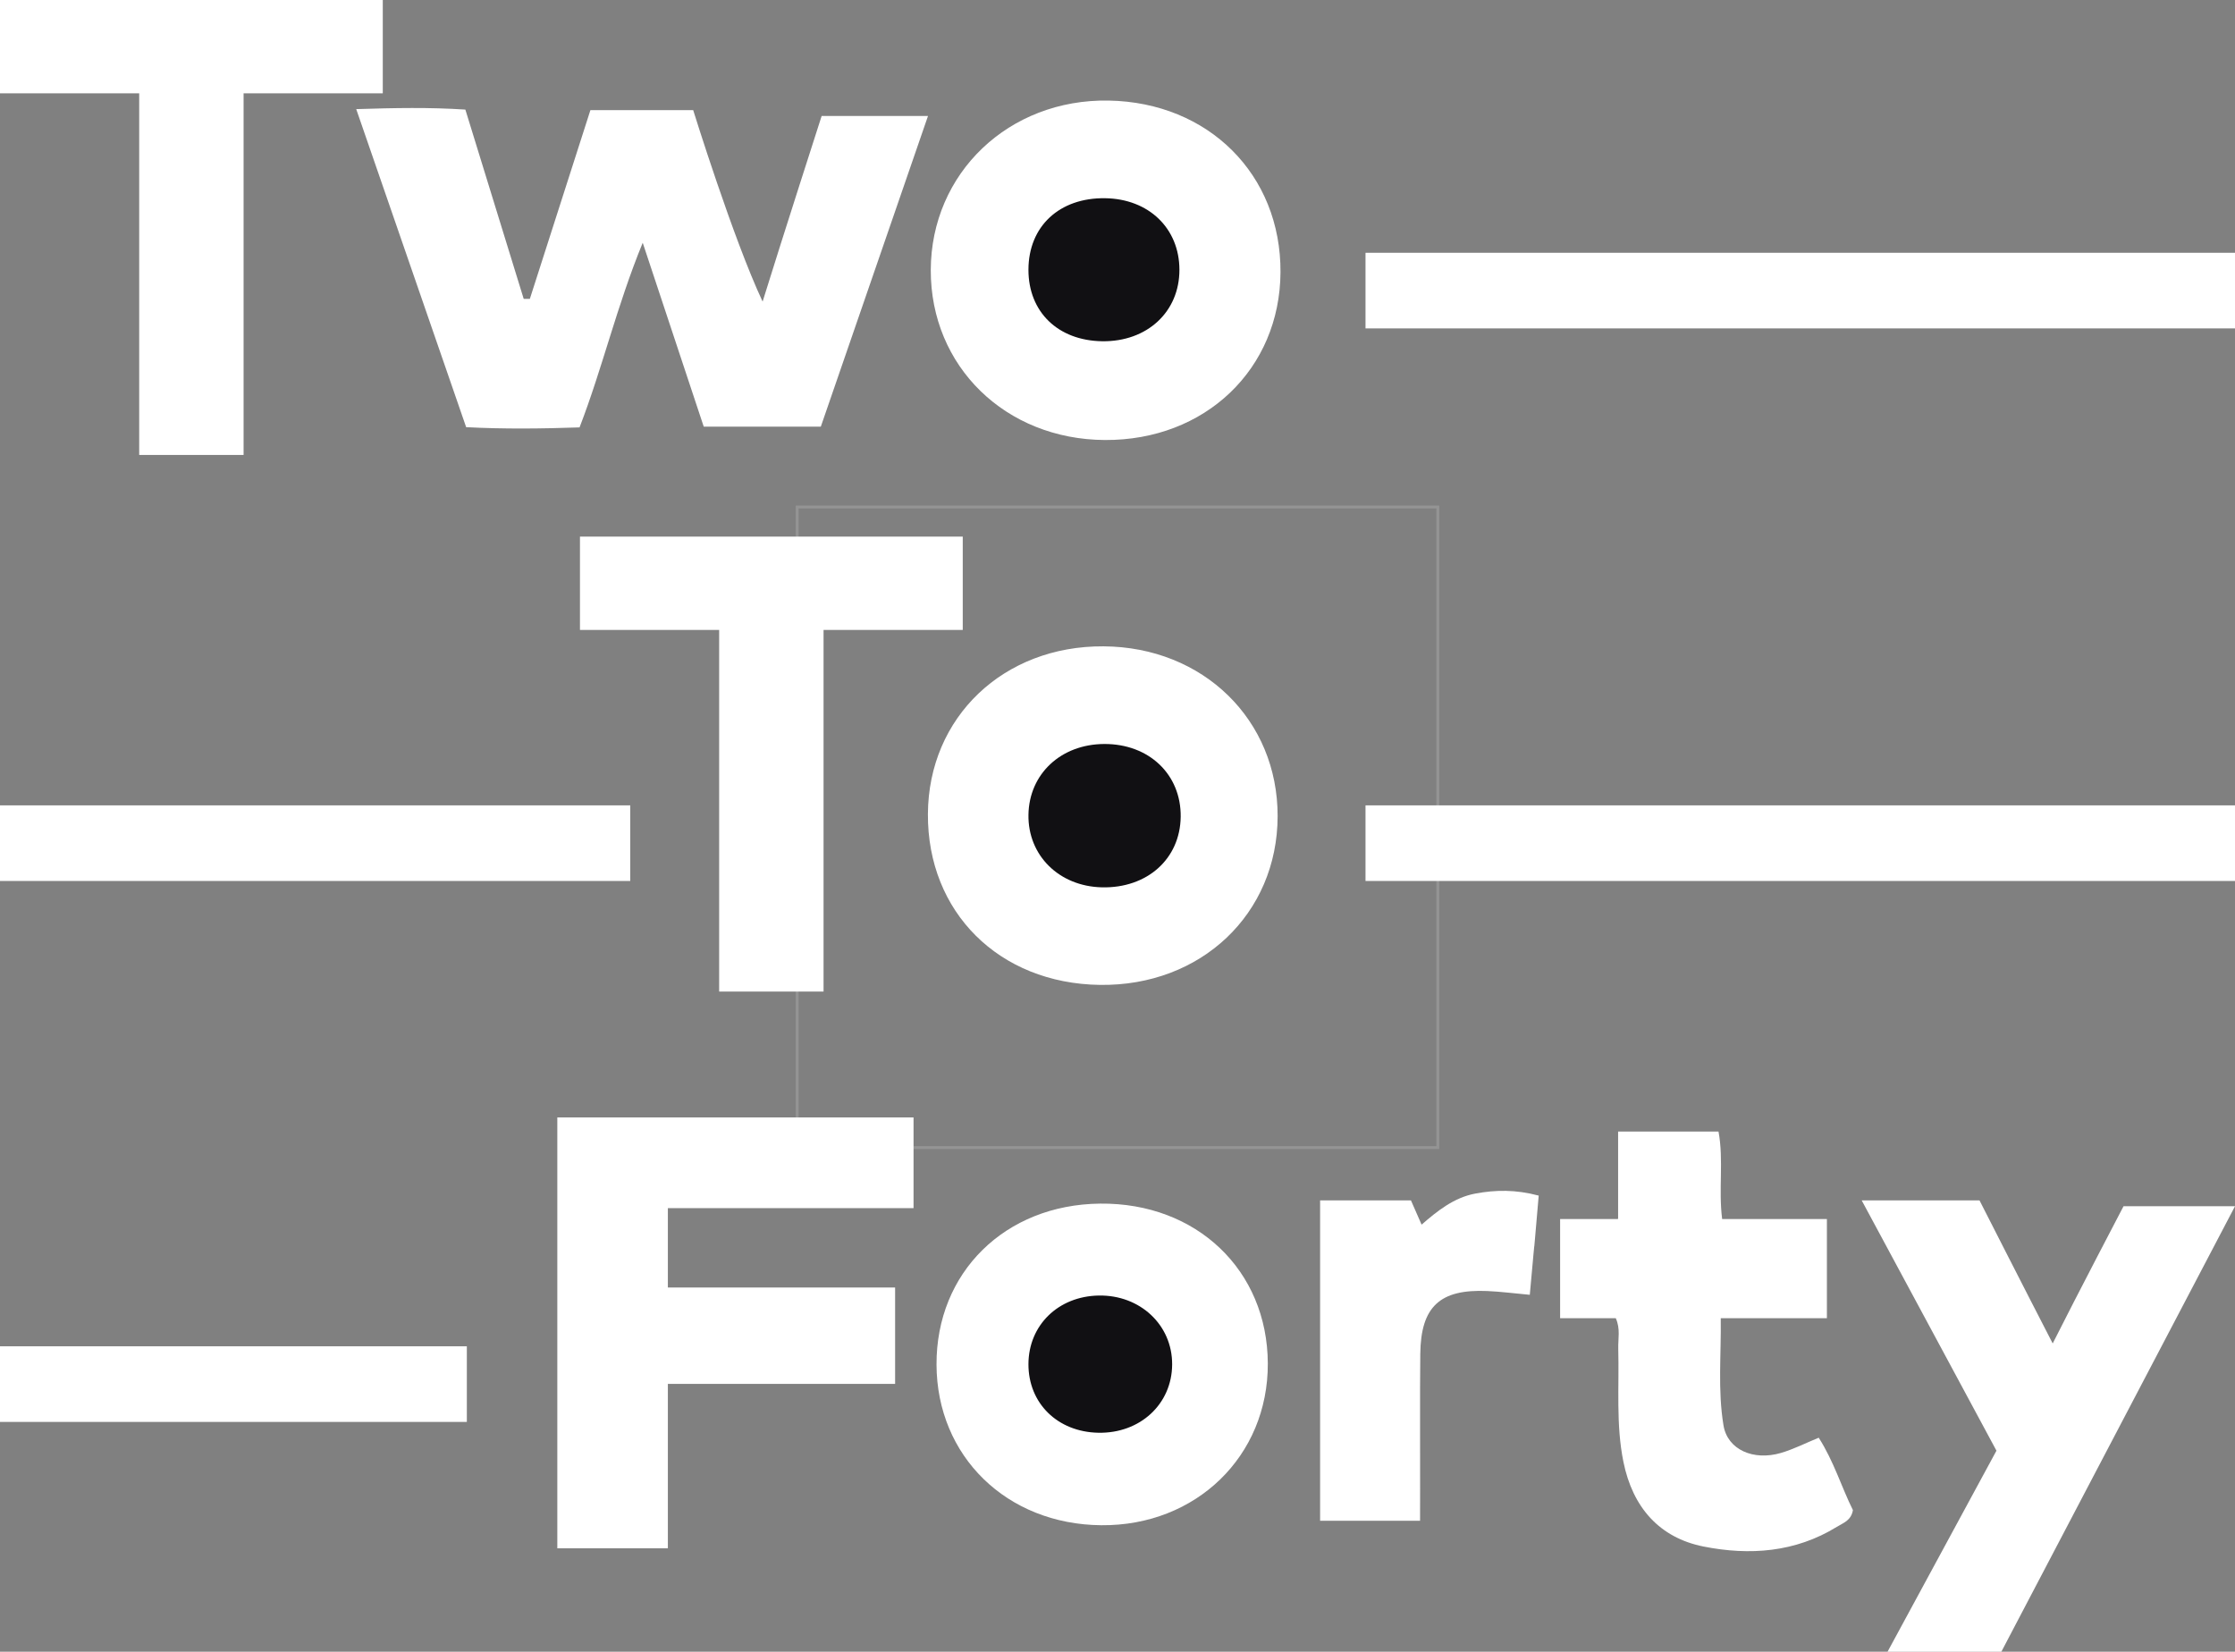<?xml version="1.0" encoding="UTF-8"?>
<svg width="778px" height="575px" viewBox="0 0 778 575" version="1.1" xmlns="http://www.w3.org/2000/svg" xmlns:xlink="http://www.w3.org/1999/xlink">
    <rect x="0" y="0" width="778" height="575" fill="#808080" stroke="none"/>
    <!-- Generator: Sketch 59.1 (86144) - https://sketch.com -->
    <title>Group 19</title>
    <desc>Created with Sketch.</desc>
    <g id="BW-Etéreo-2020-Copy" stroke="none" stroke-width="1" fill="none" fillRule="evenodd">
        <g id="Homepage" transform="translate(-175, -5823)">
            <g id="Group-19" transform="translate(175, 5823)">
                <rect id="Rectangle-Copy-9" stroke-opacity="0.16" stroke="#FFFFFF" x="277.5" y="176.5" width="223" height="223"></rect>
                <g id="image" fillRule="nonzero">
                    <path d="M184.44,104.047 L205.522,38.335 L241.298,38.335 C241.298,38.335 255.218,83.19 265.464,104.991 C272.292,82.974 286.013,40.375 286.013,40.375 L323.035,40.375 L285.725,148.524 L244.968,148.524 L223.728,84.506 C214.638,106.699 209.785,127.939 201.74,148.786 C188.497,149.241 175.558,149.398 162.265,148.706 L124,37.986 C137.595,37.559 149.51,37.333 161.991,38.149 L182.298,104.034 L184.44,104.047" id="Path" fill="#FFFFFF"></path>
                    <path d="M445.738,94.801 C445.543,128.499 419.507,153.371 384.625,153.178 C349.991,152.985 323.921,127.544 324,94.021 C324.081,60.242 351.19,34.4 385.91,35.011 C420.727,35.623 445.936,60.811 445.738,94.801" id="Path" fill="#FFFFFF"></path>
                    <path d="M384.14,225.002 C418.837,225.226 444.808,250.578 444.741,284.153 C444.671,318.147 418.091,343.358 382.841,342.864 C347.768,342.374 322.805,317.549 323.002,283.357 C323.197,249.686 349.298,224.773 384.14,225.002 Z" id="Path" fill="#FFFFFF"></path>
                    <path d="M696.671,575 L657.052,575 L694.962,505.013 L648.05,417.877 L689.059,417.877 C689.059,417.877 705.539,450.267 714.542,467.681 C723.116,450.628 739.196,419.918 739.196,419.918 L778,419.918 L696.669,575" id="Path" fill="#FFFFFF"></path>
                    <path d="M326,475.05 C325.885,442.952 349.858,419.357 382.941,419.004 C416.504,418.645 441.203,442.189 441.324,474.66 C441.443,506.901 416.358,531.259 383.334,530.965 C350.431,530.673 326.114,506.956 326,475.05" id="Path" fill="#FFFFFF"></path>
                    <path d="M494.321,529.414 L459.525,529.414 L459.525,417.877 L491.147,417.877 L494.854,426.321 C500.361,421.542 506.122,416.888 513.611,415.5 C520.628,414.198 527.6,414.074 535.619,416.216 C532.561,451.732 535.619,416.216 532.518,450.749 C526.97,450.245 522.337,449.633 517.687,449.435 C501.192,448.724 494.575,454.887 494.399,471.354 C494.232,486.985 494.386,502.615 494.336,518.246 C494.323,521.562 494.336,518.246 494.321,529.414" id="Path" fill="#FFFFFF"></path>
                    <path d="M358,93.894 C358.022,78.799 368.776,68.772 384.694,69.004 C399.862,69.225 410.508,79.457 410.555,93.858 C410.602,108.565 399.286,119.039 383.615,118.793 C368.252,118.551 357.98,108.567 358,93.894" id="Path" fill="#111013"></path>
                    <path d="M410.995,284.364 C410.807,298.999 399.321,309.269 383.558,308.9 C368.652,308.552 357.764,297.78 358.004,283.613 C358.241,269.393 369.326,259.061 384.407,259 C399.984,258.94 411.186,269.627 410.998,284.366" id="Path" fill="#111013"></path>
                    <path d="M382.453,451.005 C396.874,450.747 408.087,461.265 408.022,474.993 C407.96,488.8 396.852,499.066 382.298,498.768 C368.107,498.477 357.956,488.493 358,474.868 C358.047,461.333 368.371,451.256 382.453,451.005 Z" id="Path" fill="#111013"></path>
                    <polygon id="Path" fill="#FFFFFF" points="318 420.579 318 389 194 389 194 539 232.483 539 232.483 481.763 311.586 481.763 311.586 448.211 232.483 448.211 232.483 420.579"></polygon>
                    <path d="M475.332,306.687 L778,306.687 L778,280.363 L475.332,280.363 L475.332,306.687 Z M475.332,114.323 L778,114.323 L778,88 L475.332,88 L475.332,114.323 Z M0,306.687 L219.384,306.687 L219.384,280.363 L0,280.363 L0,306.687 Z M0,495 L162.507,495 L162.507,468.677 L0,468.677 L0,495 Z" id="Shape" fill="#FFFFFF"></path>
                    <polygon id="Path" fill="#FFFFFF" points="133.245 0 0 0 0 32.488 48.453 32.488 48.453 158.379 84.792 158.379 84.792 32.488 133.245 32.488"></polygon>
                    <polygon id="Path" fill="#FFFFFF" points="335.131 186.806 201.886 186.806 201.886 219.294 250.339 219.294 250.339 345.185 286.678 345.185 286.678 219.294 335.131 219.294"></polygon>
                    <path d="M633.093,500.5 C628.464,502.396 624.315,504.52 619.93,505.804 C610.32,508.612 601.348,504.654 599.949,496.226 C597.9,483.884 599.18,471.405 598.988,458.893 L635.941,458.893 L635.941,424.374 L599.475,424.374 C598.162,413.952 600.064,403.923 598.211,393.917 L563.262,393.917 L563.262,424.295 C563.182,424.324 563.105,424.346 563.026,424.376 L543.074,424.376 L543.074,439.487 L543.074,458.893 L562.447,458.893 C564.114,462.548 563.22,466.097 563.313,469.498 C563.672,482.656 562.461,495.881 565.114,508.933 C568.332,524.752 577.627,535.341 593.073,538.397 C608.988,541.546 624.908,540.452 639.398,531.53 C641.629,530.157 644.364,529.363 645,525.711 C641.023,517.725 638.346,508.683 633.093,500.5" id="Path" fill="#FFFFFF"></path>
                </g>
            </g>
        </g>
    </g>
</svg>